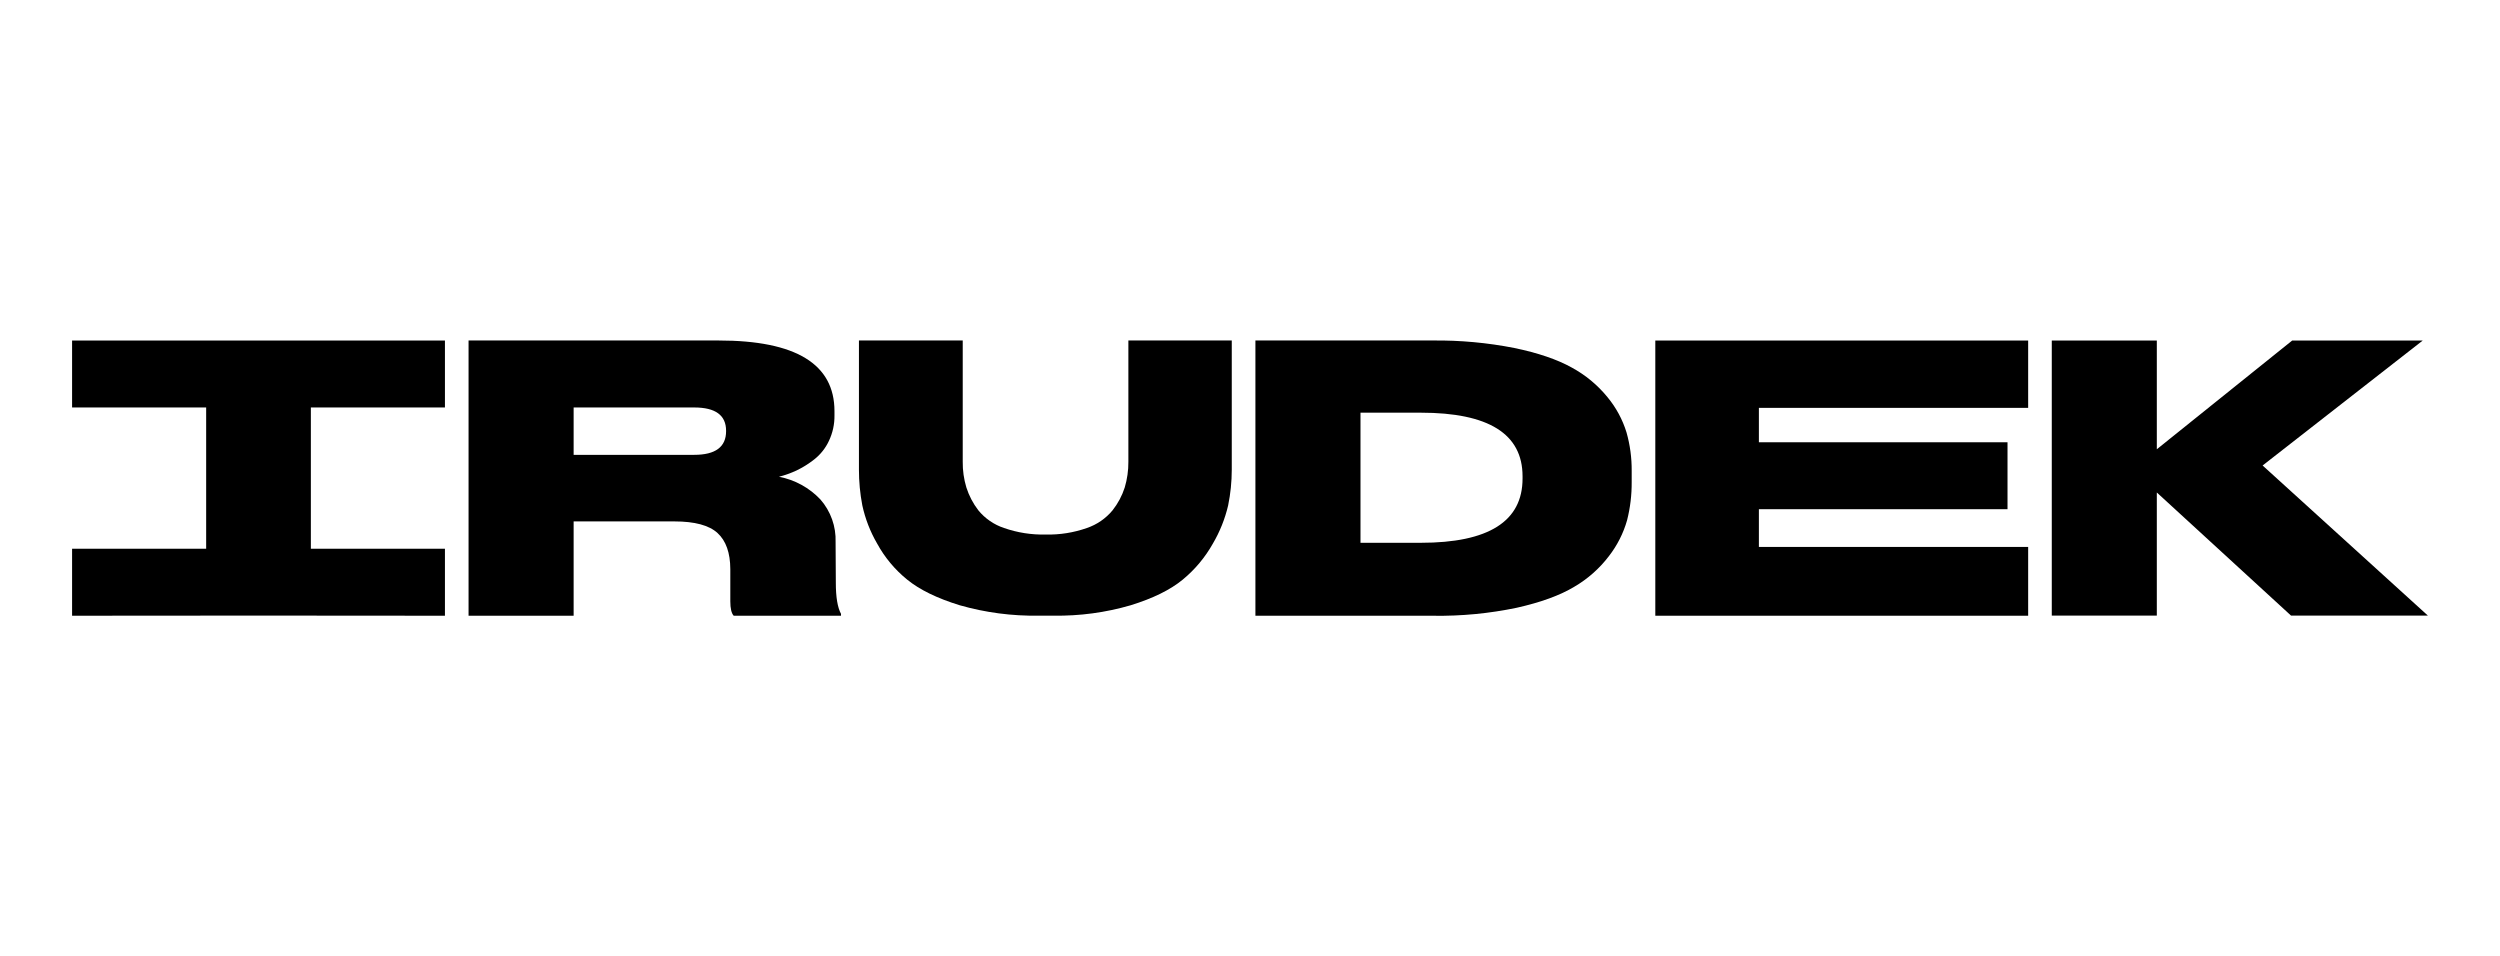 <svg width="3260" height="1246" viewBox="0 0 3260 1246" fill="none" xmlns="http://www.w3.org/2000/svg">
<g clip-path="url(#clip0_1133_78)">
<path d="M1089.61 706.92C1090.34 686.552 1083.27 666.673 1069.84 651.336C1055.39 636.014 1036.48 625.64 1015.79 621.691C1023.67 619.672 1031.35 616.925 1038.73 613.486C1046.94 609.518 1054.7 604.666 1061.85 599.017C1070.01 592.574 1076.54 584.309 1080.92 574.886C1085.85 564.5 1088.32 553.12 1088.15 541.624V536.198C1088.15 474.733 1037.82 444 937.15 444H611.001V802.912H748.018V679.922H879.475C905.951 679.922 924.691 684.98 935.693 695.097C946.696 705.214 952.241 720.889 952.33 742.123V784.075C952.33 793.427 953.786 799.691 956.742 802.912H1096.67V800.485C1092.17 792.133 1089.92 778.634 1089.92 759.989L1089.61 706.92ZM946.814 562.226C946.814 582.812 932.972 593.105 905.289 593.105H748.018V531.346H905.289C932.972 531.346 946.814 541.477 946.814 561.74V562.226Z" fill="black"/>
<path d="M2158.52 802.912H2644.72V713.184H2293.59V663.997H2617.8V576.695H2293.59V531.831H2644.72V444.044H2158.52V802.912Z" fill="black"/>
<path d="M2950.44 607.001L3159.25 444.044H2989L2812.49 585.826V444.044H2675.52V802.779H2812.49V642.204L2987.55 802.779H3166L2950.44 607.001Z" fill="black"/>
<path d="M268.834 444.044H94V531.346H268.834V715.522H94V802.912L268.834 802.779H405.366L580.2 802.912V715.522H405.366V531.346H580.2V444.044H405.366H268.834Z" fill="black"/>
<path d="M2096.12 517.847C2083.27 502.081 2067.45 488.982 2049.57 479.291C2030.59 468.704 2005.59 460.19 1974.55 453.749C1939.58 446.89 1904.01 443.623 1868.38 444H1637.06V802.956H1869.08C1905.63 803.493 1942.13 799.987 1977.9 792.501C2009.26 785.442 2034.2 776.355 2052.7 765.238C2070.32 754.995 2085.74 741.367 2098.06 725.139C2108.87 711.208 2116.9 695.334 2121.72 678.378C2125.82 662.128 2127.84 645.421 2127.72 628.661V614.015C2127.86 597.06 2125.59 580.171 2120.97 563.858C2115.8 547.034 2107.35 531.398 2096.12 517.847ZM1985.41 623.985C1985.41 679.863 1941.17 707.802 1852.71 707.802H1774.08V538.139H1852.71C1941.15 538.139 1985.38 565.784 1985.41 621.074V623.985Z" fill="black"/>
<path d="M1471.4 602.105C1471.49 613.437 1469.9 624.721 1466.68 635.587C1463.2 646.428 1457.81 656.557 1450.75 665.497C1441.95 676.118 1430.37 684.09 1417.3 688.524C1400.08 694.584 1381.9 697.469 1363.64 697.038C1345.16 697.487 1326.74 694.603 1309.28 688.524C1296.16 684.163 1284.55 676.179 1275.79 665.497C1268.86 656.513 1263.56 646.392 1260.12 635.587C1256.86 624.731 1255.26 613.44 1255.4 602.105V444H1120.06V612.516C1120.05 628.134 1121.53 643.718 1124.47 659.056C1128.26 676.499 1134.75 693.243 1143.71 708.684C1153.59 726.819 1166.94 742.84 1182.99 755.842C1199.25 769.076 1222.11 780.222 1251.56 789.281C1285.05 798.843 1319.77 803.407 1354.6 802.824H1373.71C1407.75 803.362 1441.67 798.797 1474.36 789.281C1503.49 780.281 1526.12 769.135 1542.27 755.842C1558.15 742.753 1571.47 726.839 1581.55 708.905C1590.67 693.403 1597.39 676.612 1601.49 659.1C1604.63 643.785 1606.21 628.192 1606.22 612.56V444H1471.4V602.105Z" fill="black"/>
</g>
<defs>
<clipPath id="clip0_1133_78">
<rect width="3072" height="359" fill="white" transform="translate(94 444)"/>
</clipPath>
</defs>
</svg>
